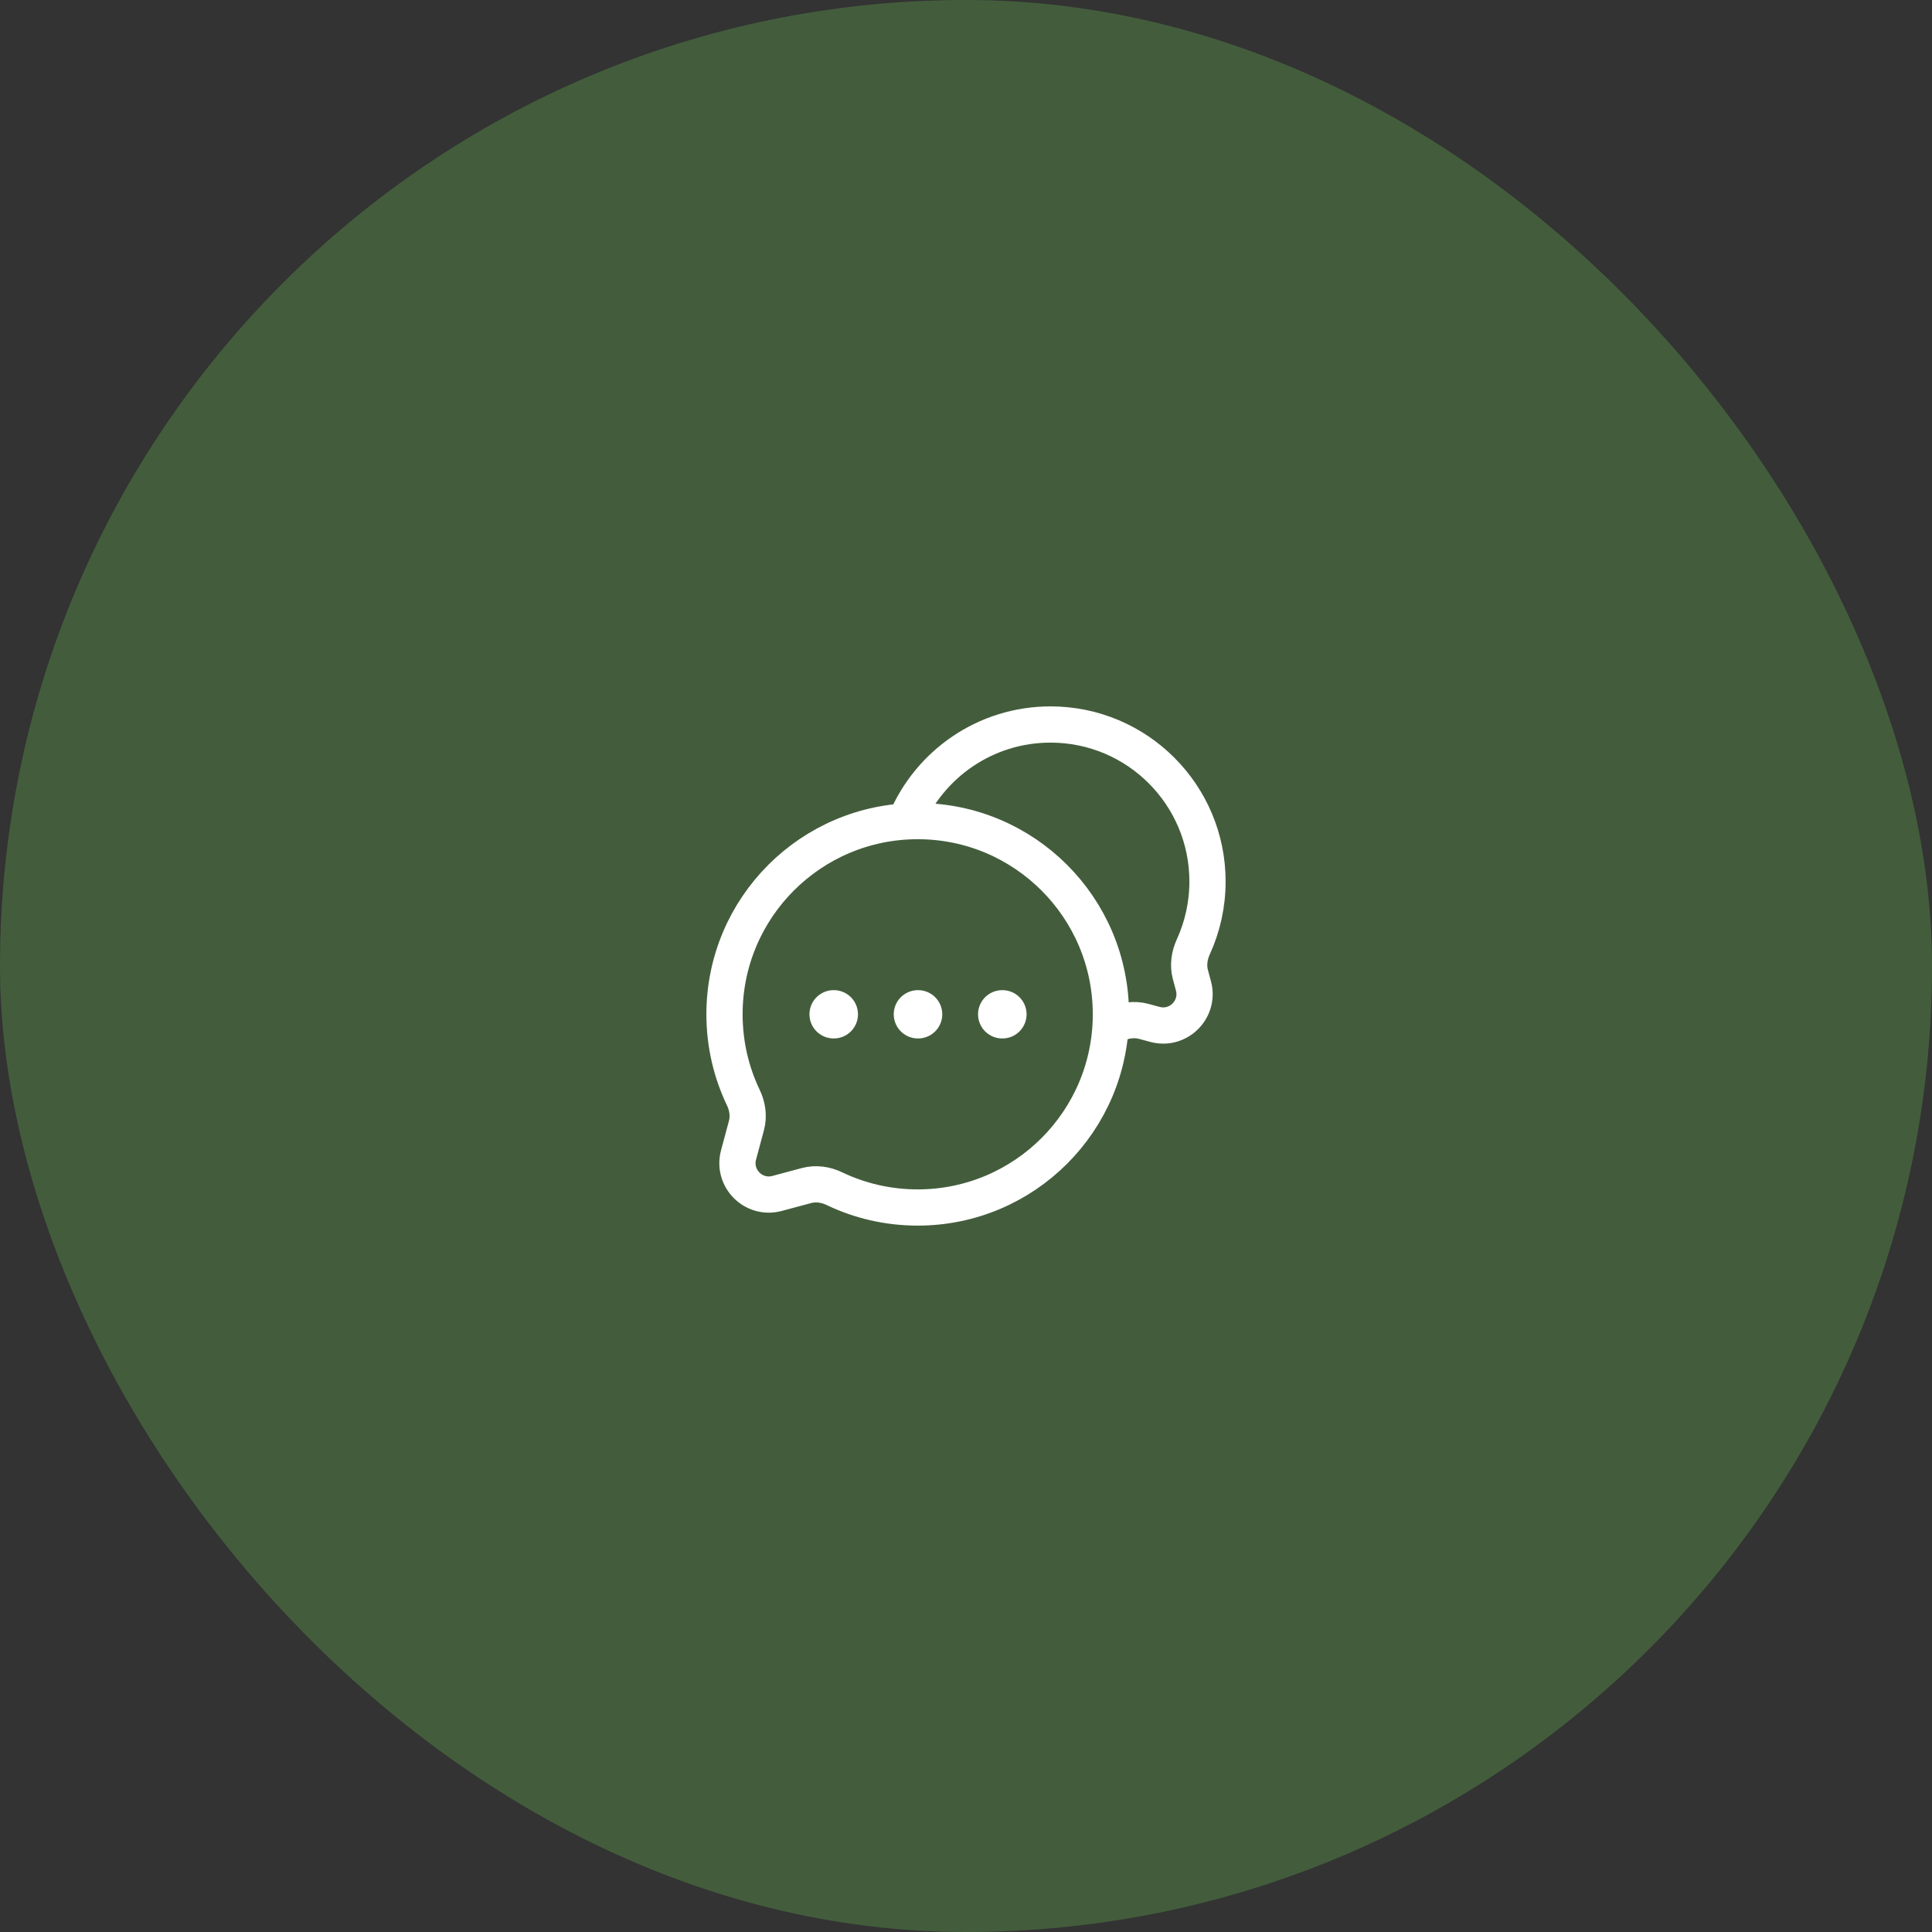 <svg xmlns="http://www.w3.org/2000/svg" width="80" height="80" viewBox="0 0 80 80" fill="none"><rect x="0" y="0" width="80" height="80" fill="#333333" stroke="none"/><rect width="80" height="80" rx="40" fill="#5B9B4A" fill-opacity="0.4"></rect><path d="M38 50C42.418 50 46 46.418 46 42C46 37.582 42.418 34 38 34C33.582 34 30 37.582 30 42C30 43.236 30.28 44.406 30.78 45.45C30.952 45.809 31.012 46.216 30.91 46.601L30.581 47.827C30.323 48.793 31.207 49.677 32.173 49.419L33.399 49.09C33.784 48.988 34.191 49.048 34.55 49.22C35.594 49.72 36.764 50 38 50Z" stroke="white" stroke-width="1.5"></path><path d="M46 42.502C46.066 42.474 46.132 42.445 46.198 42.416C46.56 42.25 46.966 42.188 47.351 42.291L47.827 42.419C48.793 42.677 49.677 41.793 49.419 40.827L49.291 40.351C49.188 39.966 49.25 39.56 49.416 39.198C49.791 38.376 50 37.462 50 36.5C50 32.91 47.09 30 43.5 30C40.798 30 38.481 31.649 37.5 33.996" stroke="white" stroke-width="1.5"></path><path d="M34.518 42H34.527M38.008 42H38.017M41.499 42H41.508" stroke="white" stroke-width="2" stroke-linecap="round" stroke-linejoin="round"></path></svg>